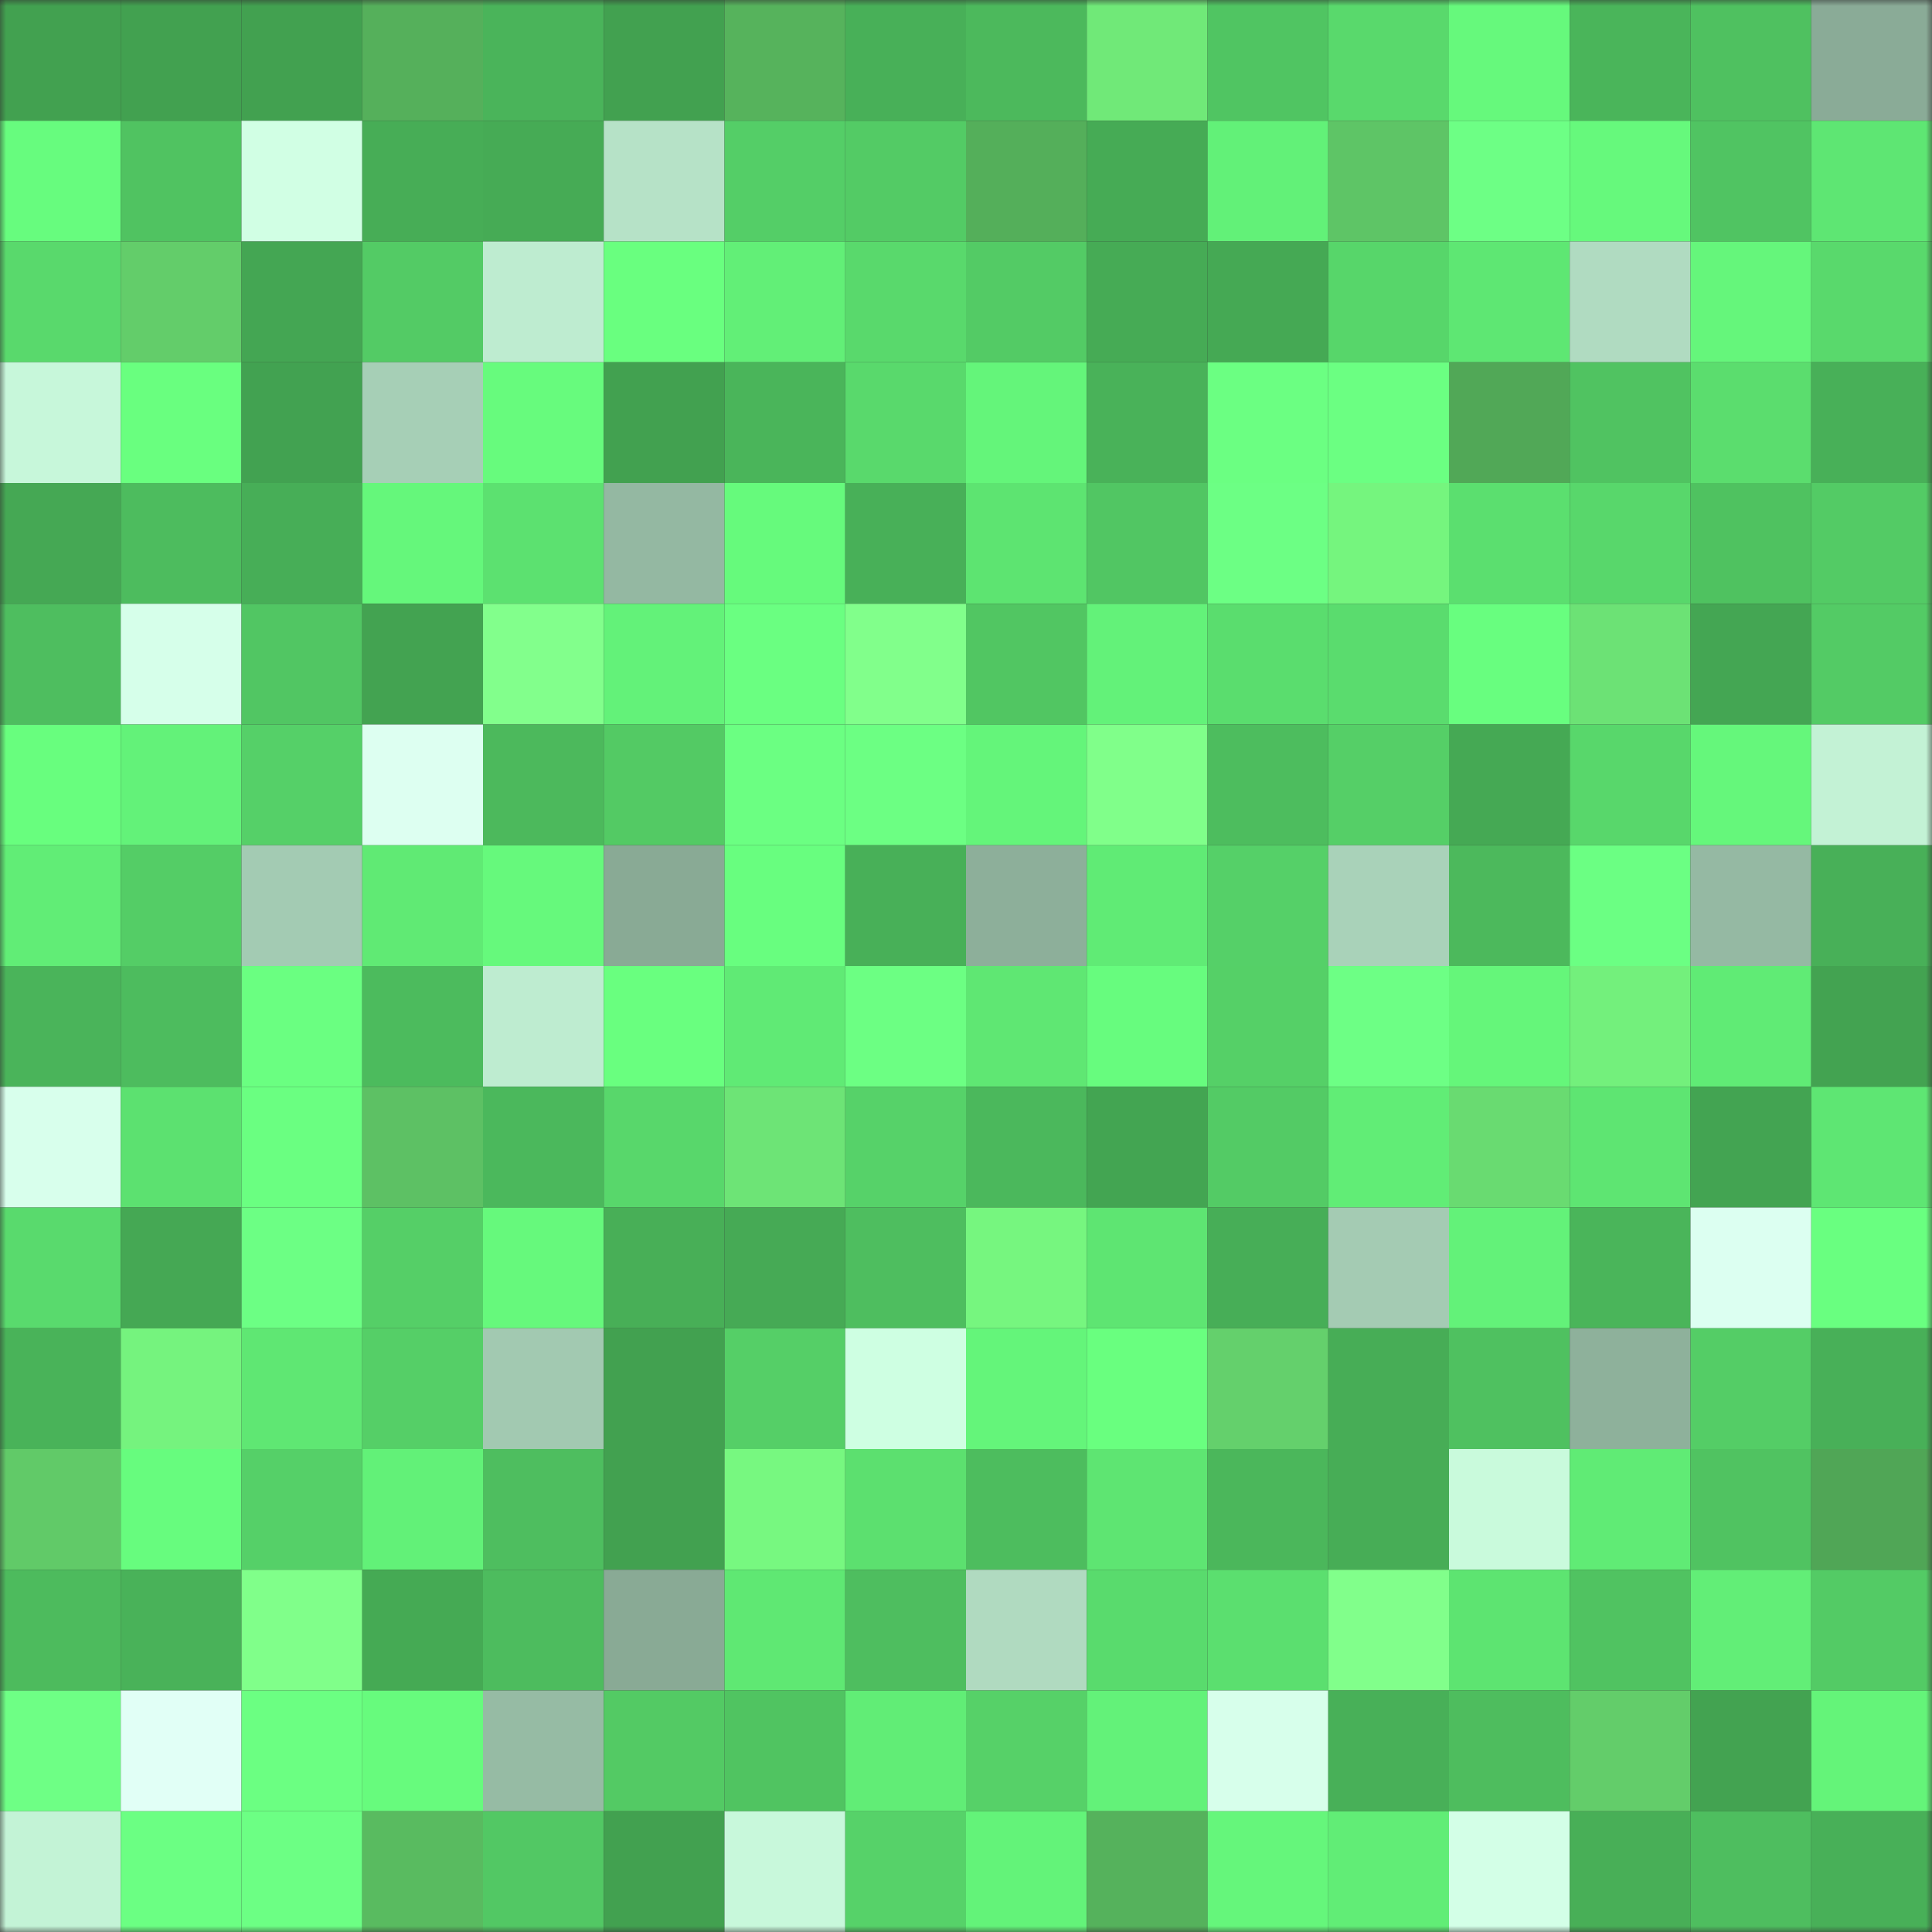 <svg viewBox="0 0 160 160" fill="none" role="img" xmlns="http://www.w3.org/2000/svg" width="240" height="240" name="lens%2Ckoleksiyon.lens"><rect x="0" y="0" width="160" height="160" fill="#333333" stroke="none"/><mask id="1775841258" mask-type="alpha" maskUnits="userSpaceOnUse" x="0" y="0" width="160" height="160"><rect width="160" height="160" fill="#FFFFFF"></rect></mask><g mask="url(#1775841258)"><rect x="0" y="0" width="10" height="10" fill="#42a150"></rect><rect x="10" y="0" width="10" height="10" fill="#42a150"></rect><rect x="20" y="0" width="10" height="10" fill="#42a150"></rect><rect x="30" y="0" width="10" height="10" fill="#55b05b"></rect><rect x="40" y="0" width="10" height="10" fill="#4ab45a"></rect><rect x="50" y="0" width="10" height="10" fill="#42a150"></rect><rect x="60" y="0" width="10" height="10" fill="#56b35c"></rect><rect x="70" y="0" width="10" height="10" fill="#48b058"></rect><rect x="80" y="0" width="10" height="10" fill="#4cb95c"></rect><rect x="90" y="0" width="10" height="10" fill="#70e978"></rect><rect x="100" y="0" width="10" height="10" fill="#50c562"></rect><rect x="110" y="0" width="10" height="10" fill="#59d96c"></rect><rect x="120" y="0" width="10" height="10" fill="#66f97c"></rect><rect x="130" y="0" width="10" height="10" fill="#4ab55a"></rect><rect x="140" y="0" width="10" height="10" fill="#4fc160"></rect><rect x="150" y="0" width="10" height="10" fill="#8aab97"></rect><rect x="0" y="10" width="10" height="10" fill="#67fc7e"></rect><rect x="10" y="10" width="10" height="10" fill="#50c361"></rect><rect x="20" y="10" width="10" height="10" fill="#d1ffe4"></rect><rect x="30" y="10" width="10" height="10" fill="#47ad56"></rect><rect x="40" y="10" width="10" height="10" fill="#46ab55"></rect><rect x="50" y="10" width="10" height="10" fill="#b6e2c7"></rect><rect x="60" y="10" width="10" height="10" fill="#54ce67"></rect><rect x="70" y="10" width="10" height="10" fill="#53cb65"></rect><rect x="80" y="10" width="10" height="10" fill="#54af5a"></rect><rect x="90" y="10" width="10" height="10" fill="#46ab55"></rect><rect x="100" y="10" width="10" height="10" fill="#62f178"></rect><rect x="110" y="10" width="10" height="10" fill="#5ec566"></rect><rect x="120" y="10" width="10" height="10" fill="#6dff85"></rect><rect x="130" y="10" width="10" height="10" fill="#66f97c"></rect><rect x="140" y="10" width="10" height="10" fill="#50c462"></rect><rect x="150" y="10" width="10" height="10" fill="#5ee673"></rect><rect x="0" y="20" width="10" height="10" fill="#59d96c"></rect><rect x="10" y="20" width="10" height="10" fill="#63cd6a"></rect><rect x="20" y="20" width="10" height="10" fill="#44a653"></rect><rect x="30" y="20" width="10" height="10" fill="#53cb65"></rect><rect x="40" y="20" width="10" height="10" fill="#beecd0"></rect><rect x="50" y="20" width="10" height="10" fill="#69ff7f"></rect><rect x="60" y="20" width="10" height="10" fill="#62ef77"></rect><rect x="70" y="20" width="10" height="10" fill="#59d96c"></rect><rect x="80" y="20" width="10" height="10" fill="#53cb65"></rect><rect x="90" y="20" width="10" height="10" fill="#46ab55"></rect><rect x="100" y="20" width="10" height="10" fill="#45a954"></rect><rect x="110" y="20" width="10" height="10" fill="#57d66a"></rect><rect x="120" y="20" width="10" height="10" fill="#5ee773"></rect><rect x="130" y="20" width="10" height="10" fill="#b0dbc1"></rect><rect x="140" y="20" width="10" height="10" fill="#65f67b"></rect><rect x="150" y="20" width="10" height="10" fill="#59d96c"></rect><rect x="0" y="30" width="10" height="10" fill="#c7f7da"></rect><rect x="10" y="30" width="10" height="10" fill="#69ff7f"></rect><rect x="20" y="30" width="10" height="10" fill="#42a251"></rect><rect x="30" y="30" width="10" height="10" fill="#a6cfb6"></rect><rect x="40" y="30" width="10" height="10" fill="#67fb7d"></rect><rect x="50" y="30" width="10" height="10" fill="#42a150"></rect><rect x="60" y="30" width="10" height="10" fill="#4ab55a"></rect><rect x="70" y="30" width="10" height="10" fill="#59d96c"></rect><rect x="80" y="30" width="10" height="10" fill="#64f57a"></rect><rect x="90" y="30" width="10" height="10" fill="#49b259"></rect><rect x="100" y="30" width="10" height="10" fill="#6bff82"></rect><rect x="110" y="30" width="10" height="10" fill="#6bff82"></rect><rect x="120" y="30" width="10" height="10" fill="#51a857"></rect><rect x="130" y="30" width="10" height="10" fill="#50c361"></rect><rect x="140" y="30" width="10" height="10" fill="#5bdd6e"></rect><rect x="150" y="30" width="10" height="10" fill="#48b058"></rect><rect x="0" y="40" width="10" height="10" fill="#45a854"></rect><rect x="10" y="40" width="10" height="10" fill="#4dbc5e"></rect><rect x="20" y="40" width="10" height="10" fill="#47ae57"></rect><rect x="30" y="40" width="10" height="10" fill="#65f77b"></rect><rect x="40" y="40" width="10" height="10" fill="#5ce170"></rect><rect x="50" y="40" width="10" height="10" fill="#94b8a2"></rect><rect x="60" y="40" width="10" height="10" fill="#66fa7c"></rect><rect x="70" y="40" width="10" height="10" fill="#48b058"></rect><rect x="80" y="40" width="10" height="10" fill="#5de471"></rect><rect x="90" y="40" width="10" height="10" fill="#51c663"></rect><rect x="100" y="40" width="10" height="10" fill="#6cff84"></rect><rect x="110" y="40" width="10" height="10" fill="#75f57e"></rect><rect x="120" y="40" width="10" height="10" fill="#5bdf6f"></rect><rect x="130" y="40" width="10" height="10" fill="#58d76b"></rect><rect x="140" y="40" width="10" height="10" fill="#4fc260"></rect><rect x="150" y="40" width="10" height="10" fill="#53cb65"></rect><rect x="0" y="50" width="10" height="10" fill="#4ebe5f"></rect><rect x="10" y="50" width="10" height="10" fill="#d6ffea"></rect><rect x="20" y="50" width="10" height="10" fill="#51c663"></rect><rect x="30" y="50" width="10" height="10" fill="#43a351"></rect><rect x="40" y="50" width="10" height="10" fill="#82ff8c"></rect><rect x="50" y="50" width="10" height="10" fill="#63f279"></rect><rect x="60" y="50" width="10" height="10" fill="#6aff81"></rect><rect x="70" y="50" width="10" height="10" fill="#81ff8b"></rect><rect x="80" y="50" width="10" height="10" fill="#51c662"></rect><rect x="90" y="50" width="10" height="10" fill="#63f279"></rect><rect x="100" y="50" width="10" height="10" fill="#5add6e"></rect><rect x="110" y="50" width="10" height="10" fill="#5adc6e"></rect><rect x="120" y="50" width="10" height="10" fill="#68fe7f"></rect><rect x="130" y="50" width="10" height="10" fill="#6ce275"></rect><rect x="140" y="50" width="10" height="10" fill="#44a653"></rect><rect x="150" y="50" width="10" height="10" fill="#53cb65"></rect><rect x="0" y="60" width="10" height="10" fill="#68fe7e"></rect><rect x="10" y="60" width="10" height="10" fill="#63f279"></rect><rect x="20" y="60" width="10" height="10" fill="#55d068"></rect><rect x="30" y="60" width="10" height="10" fill="#ddfff1"></rect><rect x="40" y="60" width="10" height="10" fill="#4cb95c"></rect><rect x="50" y="60" width="10" height="10" fill="#53ca64"></rect><rect x="60" y="60" width="10" height="10" fill="#6bff82"></rect><rect x="70" y="60" width="10" height="10" fill="#6cff83"></rect><rect x="80" y="60" width="10" height="10" fill="#64f57a"></rect><rect x="90" y="60" width="10" height="10" fill="#80ff8a"></rect><rect x="100" y="60" width="10" height="10" fill="#4dbd5e"></rect><rect x="110" y="60" width="10" height="10" fill="#55cf67"></rect><rect x="120" y="60" width="10" height="10" fill="#45a954"></rect><rect x="130" y="60" width="10" height="10" fill="#58d76b"></rect><rect x="140" y="60" width="10" height="10" fill="#65f77b"></rect><rect x="150" y="60" width="10" height="10" fill="#c3f2d5"></rect><rect x="0" y="70" width="10" height="10" fill="#61ed76"></rect><rect x="10" y="70" width="10" height="10" fill="#54cd66"></rect><rect x="20" y="70" width="10" height="10" fill="#a3cbb3"></rect><rect x="30" y="70" width="10" height="10" fill="#60ea74"></rect><rect x="40" y="70" width="10" height="10" fill="#66f97c"></rect><rect x="50" y="70" width="10" height="10" fill="#89aa95"></rect><rect x="60" y="70" width="10" height="10" fill="#68fe7f"></rect><rect x="70" y="70" width="10" height="10" fill="#48b058"></rect><rect x="80" y="70" width="10" height="10" fill="#8daf9a"></rect><rect x="90" y="70" width="10" height="10" fill="#60eb75"></rect><rect x="100" y="70" width="10" height="10" fill="#55d068"></rect><rect x="110" y="70" width="10" height="10" fill="#a9d2b9"></rect><rect x="120" y="70" width="10" height="10" fill="#4cb95c"></rect><rect x="130" y="70" width="10" height="10" fill="#6bff83"></rect><rect x="140" y="70" width="10" height="10" fill="#95b9a3"></rect><rect x="150" y="70" width="10" height="10" fill="#48b058"></rect><rect x="0" y="80" width="10" height="10" fill="#4ab45a"></rect><rect x="10" y="80" width="10" height="10" fill="#4dbc5e"></rect><rect x="20" y="80" width="10" height="10" fill="#6aff81"></rect><rect x="30" y="80" width="10" height="10" fill="#4cbb5d"></rect><rect x="40" y="80" width="10" height="10" fill="#beecd0"></rect><rect x="50" y="80" width="10" height="10" fill="#69ff7f"></rect><rect x="60" y="80" width="10" height="10" fill="#60ea75"></rect><rect x="70" y="80" width="10" height="10" fill="#6cff83"></rect><rect x="80" y="80" width="10" height="10" fill="#5fe773"></rect><rect x="90" y="80" width="10" height="10" fill="#67fc7e"></rect><rect x="100" y="80" width="10" height="10" fill="#55d067"></rect><rect x="110" y="80" width="10" height="10" fill="#6dff85"></rect><rect x="120" y="80" width="10" height="10" fill="#65f67a"></rect><rect x="130" y="80" width="10" height="10" fill="#73f07c"></rect><rect x="140" y="80" width="10" height="10" fill="#60eb75"></rect><rect x="150" y="80" width="10" height="10" fill="#43a351"></rect><rect x="0" y="90" width="10" height="10" fill="#d8ffec"></rect><rect x="10" y="90" width="10" height="10" fill="#5ce170"></rect><rect x="20" y="90" width="10" height="10" fill="#6aff81"></rect><rect x="30" y="90" width="10" height="10" fill="#5dc164"></rect><rect x="40" y="90" width="10" height="10" fill="#4bb85c"></rect><rect x="50" y="90" width="10" height="10" fill="#58d76b"></rect><rect x="60" y="90" width="10" height="10" fill="#6de476"></rect><rect x="70" y="90" width="10" height="10" fill="#56d269"></rect><rect x="80" y="90" width="10" height="10" fill="#4bb85c"></rect><rect x="90" y="90" width="10" height="10" fill="#43a552"></rect><rect x="100" y="90" width="10" height="10" fill="#53cb65"></rect><rect x="110" y="90" width="10" height="10" fill="#61ed76"></rect><rect x="120" y="90" width="10" height="10" fill="#69db71"></rect><rect x="130" y="90" width="10" height="10" fill="#5ee572"></rect><rect x="140" y="90" width="10" height="10" fill="#43a452"></rect><rect x="150" y="90" width="10" height="10" fill="#5ee673"></rect><rect x="0" y="100" width="10" height="10" fill="#59da6d"></rect><rect x="10" y="100" width="10" height="10" fill="#45a854"></rect><rect x="20" y="100" width="10" height="10" fill="#6cff84"></rect><rect x="30" y="100" width="10" height="10" fill="#55cf67"></rect><rect x="40" y="100" width="10" height="10" fill="#66f97c"></rect><rect x="50" y="100" width="10" height="10" fill="#48af57"></rect><rect x="60" y="100" width="10" height="10" fill="#46aa55"></rect><rect x="70" y="100" width="10" height="10" fill="#4ebe5f"></rect><rect x="80" y="100" width="10" height="10" fill="#76f67f"></rect><rect x="90" y="100" width="10" height="10" fill="#5ee572"></rect><rect x="100" y="100" width="10" height="10" fill="#47ae57"></rect><rect x="110" y="100" width="10" height="10" fill="#a4cbb3"></rect><rect x="120" y="100" width="10" height="10" fill="#63f279"></rect><rect x="130" y="100" width="10" height="10" fill="#4ab55a"></rect><rect x="140" y="100" width="10" height="10" fill="#dcfff1"></rect><rect x="150" y="100" width="10" height="10" fill="#69ff80"></rect><rect x="0" y="110" width="10" height="10" fill="#49b359"></rect><rect x="10" y="110" width="10" height="10" fill="#75f37e"></rect><rect x="20" y="110" width="10" height="10" fill="#5fe773"></rect><rect x="30" y="110" width="10" height="10" fill="#55cf67"></rect><rect x="40" y="110" width="10" height="10" fill="#a2c9b1"></rect><rect x="50" y="110" width="10" height="10" fill="#42a150"></rect><rect x="60" y="110" width="10" height="10" fill="#55cf67"></rect><rect x="70" y="110" width="10" height="10" fill="#ceffe2"></rect><rect x="80" y="110" width="10" height="10" fill="#64f57a"></rect><rect x="90" y="110" width="10" height="10" fill="#69ff7f"></rect><rect x="100" y="110" width="10" height="10" fill="#64d06c"></rect><rect x="110" y="110" width="10" height="10" fill="#47ad56"></rect><rect x="120" y="110" width="10" height="10" fill="#4fc160"></rect><rect x="130" y="110" width="10" height="10" fill="#8eb19b"></rect><rect x="140" y="110" width="10" height="10" fill="#54cd66"></rect><rect x="150" y="110" width="10" height="10" fill="#48b058"></rect><rect x="0" y="120" width="10" height="10" fill="#61ca68"></rect><rect x="10" y="120" width="10" height="10" fill="#67fc7e"></rect><rect x="20" y="120" width="10" height="10" fill="#55d068"></rect><rect x="30" y="120" width="10" height="10" fill="#62f178"></rect><rect x="40" y="120" width="10" height="10" fill="#4ebe5f"></rect><rect x="50" y="120" width="10" height="10" fill="#42a150"></rect><rect x="60" y="120" width="10" height="10" fill="#77f880"></rect><rect x="70" y="120" width="10" height="10" fill="#5ce06f"></rect><rect x="80" y="120" width="10" height="10" fill="#4dbd5e"></rect><rect x="90" y="120" width="10" height="10" fill="#5ee572"></rect><rect x="100" y="120" width="10" height="10" fill="#4bb75b"></rect><rect x="110" y="120" width="10" height="10" fill="#47ad56"></rect><rect x="120" y="120" width="10" height="10" fill="#c9fadc"></rect><rect x="130" y="120" width="10" height="10" fill="#60eb75"></rect><rect x="140" y="120" width="10" height="10" fill="#50c361"></rect><rect x="150" y="120" width="10" height="10" fill="#50a656"></rect><rect x="0" y="130" width="10" height="10" fill="#4dbb5d"></rect><rect x="10" y="130" width="10" height="10" fill="#49b259"></rect><rect x="20" y="130" width="10" height="10" fill="#80ff8a"></rect><rect x="30" y="130" width="10" height="10" fill="#45aa54"></rect><rect x="40" y="130" width="10" height="10" fill="#4dbc5e"></rect><rect x="50" y="130" width="10" height="10" fill="#89aa95"></rect><rect x="60" y="130" width="10" height="10" fill="#5fe873"></rect><rect x="70" y="130" width="10" height="10" fill="#4ebe5f"></rect><rect x="80" y="130" width="10" height="10" fill="#b0dac0"></rect><rect x="90" y="130" width="10" height="10" fill="#59db6d"></rect><rect x="100" y="130" width="10" height="10" fill="#5bdf6f"></rect><rect x="110" y="130" width="10" height="10" fill="#81ff8b"></rect><rect x="120" y="130" width="10" height="10" fill="#5de471"></rect><rect x="130" y="130" width="10" height="10" fill="#50c361"></rect><rect x="140" y="130" width="10" height="10" fill="#62ee77"></rect><rect x="150" y="130" width="10" height="10" fill="#53cb65"></rect><rect x="0" y="140" width="10" height="10" fill="#6eff85"></rect><rect x="10" y="140" width="10" height="10" fill="#e1fff6"></rect><rect x="20" y="140" width="10" height="10" fill="#6bff82"></rect><rect x="30" y="140" width="10" height="10" fill="#67fb7d"></rect><rect x="40" y="140" width="10" height="10" fill="#96bba4"></rect><rect x="50" y="140" width="10" height="10" fill="#53ca64"></rect><rect x="60" y="140" width="10" height="10" fill="#50c461"></rect><rect x="70" y="140" width="10" height="10" fill="#61ed76"></rect><rect x="80" y="140" width="10" height="10" fill="#56d168"></rect><rect x="90" y="140" width="10" height="10" fill="#63f279"></rect><rect x="100" y="140" width="10" height="10" fill="#d7ffeb"></rect><rect x="110" y="140" width="10" height="10" fill="#48b058"></rect><rect x="120" y="140" width="10" height="10" fill="#4ebd5e"></rect><rect x="130" y="140" width="10" height="10" fill="#63cd6a"></rect><rect x="140" y="140" width="10" height="10" fill="#43a351"></rect><rect x="150" y="140" width="10" height="10" fill="#64f479"></rect><rect x="0" y="150" width="10" height="10" fill="#c3f3d6"></rect><rect x="10" y="150" width="10" height="10" fill="#6bff83"></rect><rect x="20" y="150" width="10" height="10" fill="#6cff84"></rect><rect x="30" y="150" width="10" height="10" fill="#59bb60"></rect><rect x="40" y="150" width="10" height="10" fill="#52c864"></rect><rect x="50" y="150" width="10" height="10" fill="#42a150"></rect><rect x="60" y="150" width="10" height="10" fill="#c8f8db"></rect><rect x="70" y="150" width="10" height="10" fill="#56d269"></rect><rect x="80" y="150" width="10" height="10" fill="#63f379"></rect><rect x="90" y="150" width="10" height="10" fill="#55b25c"></rect><rect x="100" y="150" width="10" height="10" fill="#65f67b"></rect><rect x="110" y="150" width="10" height="10" fill="#61ed76"></rect><rect x="120" y="150" width="10" height="10" fill="#d3ffe7"></rect><rect x="130" y="150" width="10" height="10" fill="#48af57"></rect><rect x="140" y="150" width="10" height="10" fill="#4ebe5f"></rect><rect x="150" y="150" width="10" height="10" fill="#48b058"></rect></g></svg>